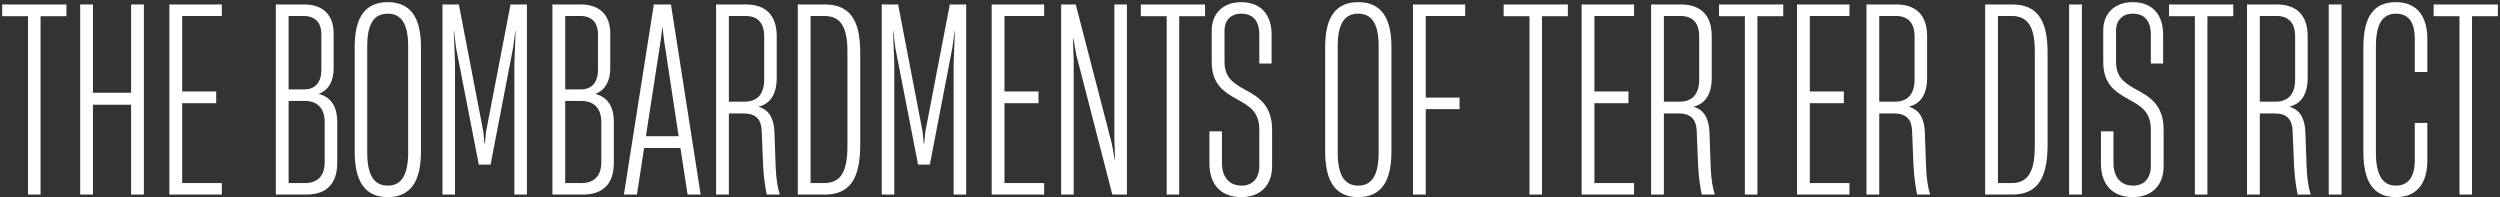 <?xml version="1.0" encoding="UTF-8"?> <svg xmlns="http://www.w3.org/2000/svg" width="938" height="74" viewBox="0 0 938 74" fill="none"><rect x="0" y="0" width="938" height="74" fill="#333333" stroke="none"/> <path d="M15.222 73V6.088H24.918V1.672H0.822V6.088H10.518V73H15.222ZM49.185 34.792H34.881V1.672H30.081V73H34.881V39.304H49.185V73H53.985V1.672H49.185V34.792ZM83.23 73V68.68H68.35V38.728H81.118V34.312H68.35V5.992H83.23V1.672H63.55V73H83.23ZM114.912 73C122.784 73 126.528 68.68 126.528 61.096V45.64C126.528 39.976 124.128 36.424 119.712 35.272V35.176C123.648 33.64 125.184 29.896 125.184 25.672V12.52C125.184 5.32 120.864 1.672 114.144 1.672H103.488V73H114.912ZM108.288 5.992H113.856C118.272 5.992 120.576 8.488 120.576 12.904V26.248C120.576 30.664 118.464 33.544 114.144 33.544H108.288V5.992ZM108.288 37.864H114.336C118.752 37.864 121.824 40.264 121.824 45.832V60.904C121.824 65.896 119.232 68.68 114.432 68.68H108.288V37.864ZM145.463 73.96C153.911 73.96 157.943 68.296 157.943 56.872V17.608C157.943 6.376 153.911 0.808 145.463 0.808C137.111 0.808 133.079 6.376 133.079 17.608V56.872C133.079 68.296 137.111 73.96 145.463 73.96ZM145.463 69.64C140.375 69.64 137.783 65.8 137.783 57.16V17.32C137.783 8.872 140.375 5.128 145.463 5.128C150.551 5.128 153.143 8.872 153.143 17.32V57.16C153.143 65.8 150.551 69.64 145.463 69.64ZM170.723 73V23.752L170.243 11.56H170.339L171.107 17.896L179.651 61.768H184.067L192.515 17.896L193.379 11.56H193.475L192.995 23.752V73H197.699V1.672H191.555L182.339 49.576L181.955 53.8H181.763L181.379 49.576L172.163 1.672H166.019V73H170.723ZM218.693 73C226.565 73 230.309 68.68 230.309 61.096V45.64C230.309 39.976 227.909 36.424 223.493 35.272V35.176C227.429 33.64 228.965 29.896 228.965 25.672V12.52C228.965 5.32 224.645 1.672 217.925 1.672H207.269V73H218.693ZM212.069 5.992H217.637C222.053 5.992 224.357 8.488 224.357 12.904V26.248C224.357 30.664 222.245 33.544 217.925 33.544H212.069V5.992ZM212.069 37.864H218.117C222.533 37.864 225.605 40.264 225.605 45.832V60.904C225.605 65.896 223.013 68.68 218.213 68.68H212.069V37.864ZM262.883 73L251.747 1.672H245.315L234.083 73H238.979L241.667 55.528H255.299L257.987 73H262.883ZM247.907 15.112L248.483 10.312H248.579L249.155 15.112L254.627 51.112H242.339L247.907 15.112ZM273.475 73V42.568H279.043C283.363 42.568 285.475 44.584 285.763 48.616L286.339 62.536C286.627 67.336 287.203 70.696 287.683 73H292.579C291.811 70.6 291.235 67.432 291.043 62.92L290.563 49.288C290.275 44.584 288.739 41.32 284.707 40.072V39.976C289.123 38.92 291.427 35.08 291.427 29.32V13.576C291.427 5.608 287.203 1.672 279.811 1.672H268.675V73H273.475ZM273.475 5.992H279.715C284.227 5.992 286.723 8.584 286.723 13.576V29.8C286.723 35.752 283.747 38.152 279.331 38.152H273.475V5.992ZM309.507 73C318.627 73 322.755 67.336 322.755 54.376V19.72C322.755 7.144 318.627 1.672 309.411 1.672H299.331V73H309.507ZM304.131 5.992H309.219C315.171 5.992 317.955 9.736 317.955 19.24V54.856C317.955 64.84 315.171 68.68 309.219 68.68H304.131V5.992ZM335.535 73V23.752L335.055 11.56H335.151L335.919 17.896L344.463 61.768H348.879L357.327 17.896L358.191 11.56H358.287L357.807 23.752V73H362.511V1.672H356.367L347.151 49.576L346.767 53.8H346.575L346.191 49.576L336.975 1.672H330.831V73H335.535ZM391.761 73V68.68H376.881V38.728H389.649V34.312H376.881V5.992H391.761V1.672H372.081V73H391.761ZM402.848 73V22.312L402.56 14.536H402.752L403.808 20.488L417.344 73H422.816V1.672H418.112V52.36L418.4 60.136H418.304L417.152 53.896L403.616 1.672H398.144V73H402.848ZM442.44 73V6.088H452.136V1.672H428.04V6.088H437.736V73H442.44ZM465.773 73.96C472.973 73.96 477.293 69.448 477.293 62.344V48.712C477.293 39.88 472.685 36.52 466.925 33.544C462.989 31.24 459.437 29.32 459.437 23.176V11.368C459.437 8.008 461.549 5.128 465.677 5.128C470.861 5.128 472.493 8.776 472.493 12.904V23.848H477.101V12.904C477.101 5.8 473.357 0.808 465.677 0.808C459.053 0.808 454.637 4.936 454.637 11.368V23.176C454.637 31.528 459.053 34.408 464.045 37.192C468.749 39.784 472.493 41.8 472.493 48.808V62.248C472.493 66.664 470.189 69.64 465.869 69.64C460.205 69.64 458.477 65.128 458.477 61.288V49.288H453.773V61.288C453.773 69.16 457.997 73.96 465.773 73.96ZM509.588 73.96C518.036 73.96 522.068 68.296 522.068 56.872V17.608C522.068 6.376 518.036 0.808 509.588 0.808C501.236 0.808 497.204 6.376 497.204 17.608V56.872C497.204 68.296 501.236 73.96 509.588 73.96ZM509.588 69.64C504.5 69.64 501.908 65.8 501.908 57.16V17.32C501.908 8.872 504.5 5.128 509.588 5.128C514.676 5.128 517.268 8.872 517.268 17.32V57.16C517.268 65.8 514.676 69.64 509.588 69.64ZM534.944 73V40.936H547.616V36.616H534.944V5.992H549.728V1.672H530.144V73H534.944ZM578.565 73V6.088H588.261V1.672H564.165V6.088H573.861V73H578.565ZM613.105 73V68.68H598.225V38.728H610.993V34.312H598.225V5.992H613.105V1.672H593.425V73H613.105ZM624.288 73V42.568H629.856C634.176 42.568 636.288 44.584 636.576 48.616L637.152 62.536C637.44 67.336 638.016 70.696 638.496 73H643.392C642.624 70.6 642.048 67.432 641.856 62.92L641.376 49.288C641.088 44.584 639.552 41.32 635.52 40.072V39.976C639.936 38.92 642.24 35.08 642.24 29.32V13.576C642.24 5.608 638.016 1.672 630.624 1.672H619.488V73H624.288ZM624.288 5.992H630.528C635.04 5.992 637.536 8.584 637.536 13.576V29.8C637.536 35.752 634.56 38.152 630.144 38.152H624.288V5.992ZM659.378 73V6.088H669.074V1.672H644.978V6.088H654.674V73H659.378ZM693.918 73V68.68H679.038V38.728H691.806V34.312H679.038V5.992H693.918V1.672H674.238V73H693.918ZM705.1 73V42.568H710.668C714.988 42.568 717.1 44.584 717.388 48.616L717.964 62.536C718.252 67.336 718.828 70.696 719.308 73H724.204C723.436 70.6 722.86 67.432 722.668 62.92L722.188 49.288C721.9 44.584 720.364 41.32 716.332 40.072V39.976C720.748 38.92 723.052 35.08 723.052 29.32V13.576C723.052 5.608 718.828 1.672 711.436 1.672H700.3V73H705.1ZM705.1 5.992H711.34C715.852 5.992 718.348 8.584 718.348 13.576V29.8C718.348 35.752 715.372 38.152 710.956 38.152H705.1V5.992ZM755.007 73C764.127 73 768.255 67.336 768.255 54.376V19.72C768.255 7.144 764.127 1.672 754.911 1.672H744.831V73H755.007ZM749.631 5.992H754.719C760.671 5.992 763.455 9.736 763.455 19.24V54.856C763.455 64.84 760.671 68.68 754.719 68.68H749.631V5.992ZM781.131 73V1.672H776.331V73H781.131ZM800.273 73.96C807.473 73.96 811.793 69.448 811.793 62.344V48.712C811.793 39.88 807.185 36.52 801.425 33.544C797.489 31.24 793.937 29.32 793.937 23.176V11.368C793.937 8.008 796.049 5.128 800.177 5.128C805.361 5.128 806.993 8.776 806.993 12.904V23.848H811.601V12.904C811.601 5.8 807.857 0.808 800.177 0.808C793.553 0.808 789.137 4.936 789.137 11.368V23.176C789.137 31.528 793.553 34.408 798.545 37.192C803.249 39.784 806.993 41.8 806.993 48.808V62.248C806.993 66.664 804.689 69.64 800.369 69.64C794.705 69.64 792.977 65.128 792.977 61.288V49.288H788.273V61.288C788.273 69.16 792.497 73.96 800.273 73.96ZM828.222 73V6.088H837.918V1.672H813.822V6.088H823.518V73H828.222ZM847.881 73V42.568H853.449C857.769 42.568 859.881 44.584 860.169 48.616L860.745 62.536C861.033 67.336 861.609 70.696 862.089 73H866.985C866.217 70.6 865.641 67.432 865.449 62.92L864.969 49.288C864.681 44.584 863.145 41.32 859.113 40.072V39.976C863.529 38.92 865.833 35.08 865.833 29.32V13.576C865.833 5.608 861.609 1.672 854.217 1.672H843.081V73H847.881ZM847.881 5.992H854.121C858.633 5.992 861.129 8.584 861.129 13.576V29.8C861.129 35.752 858.153 38.152 853.737 38.152H847.881V5.992ZM878.538 73V1.672H873.738V73H878.538ZM898.927 73.96C908.047 73.96 910.735 67.24 910.735 60.136V46.12H906.031V60.04C906.031 66.376 903.631 69.64 898.927 69.64C894.031 69.64 891.439 65.8 891.439 57.256V17.416C891.439 8.872 894.031 5.128 898.927 5.128C904.591 5.128 906.031 9.64 906.031 14.536V27.016H910.735V14.44C910.735 7.624 907.951 0.808 898.927 0.808C890.575 0.808 886.735 6.28 886.735 17.8V56.968C886.735 68.392 890.671 73.96 898.927 73.96ZM927.503 73V6.088H937.199V1.672H913.103V6.088H922.799V73H927.503Z" fill="white"></path> </svg> 
